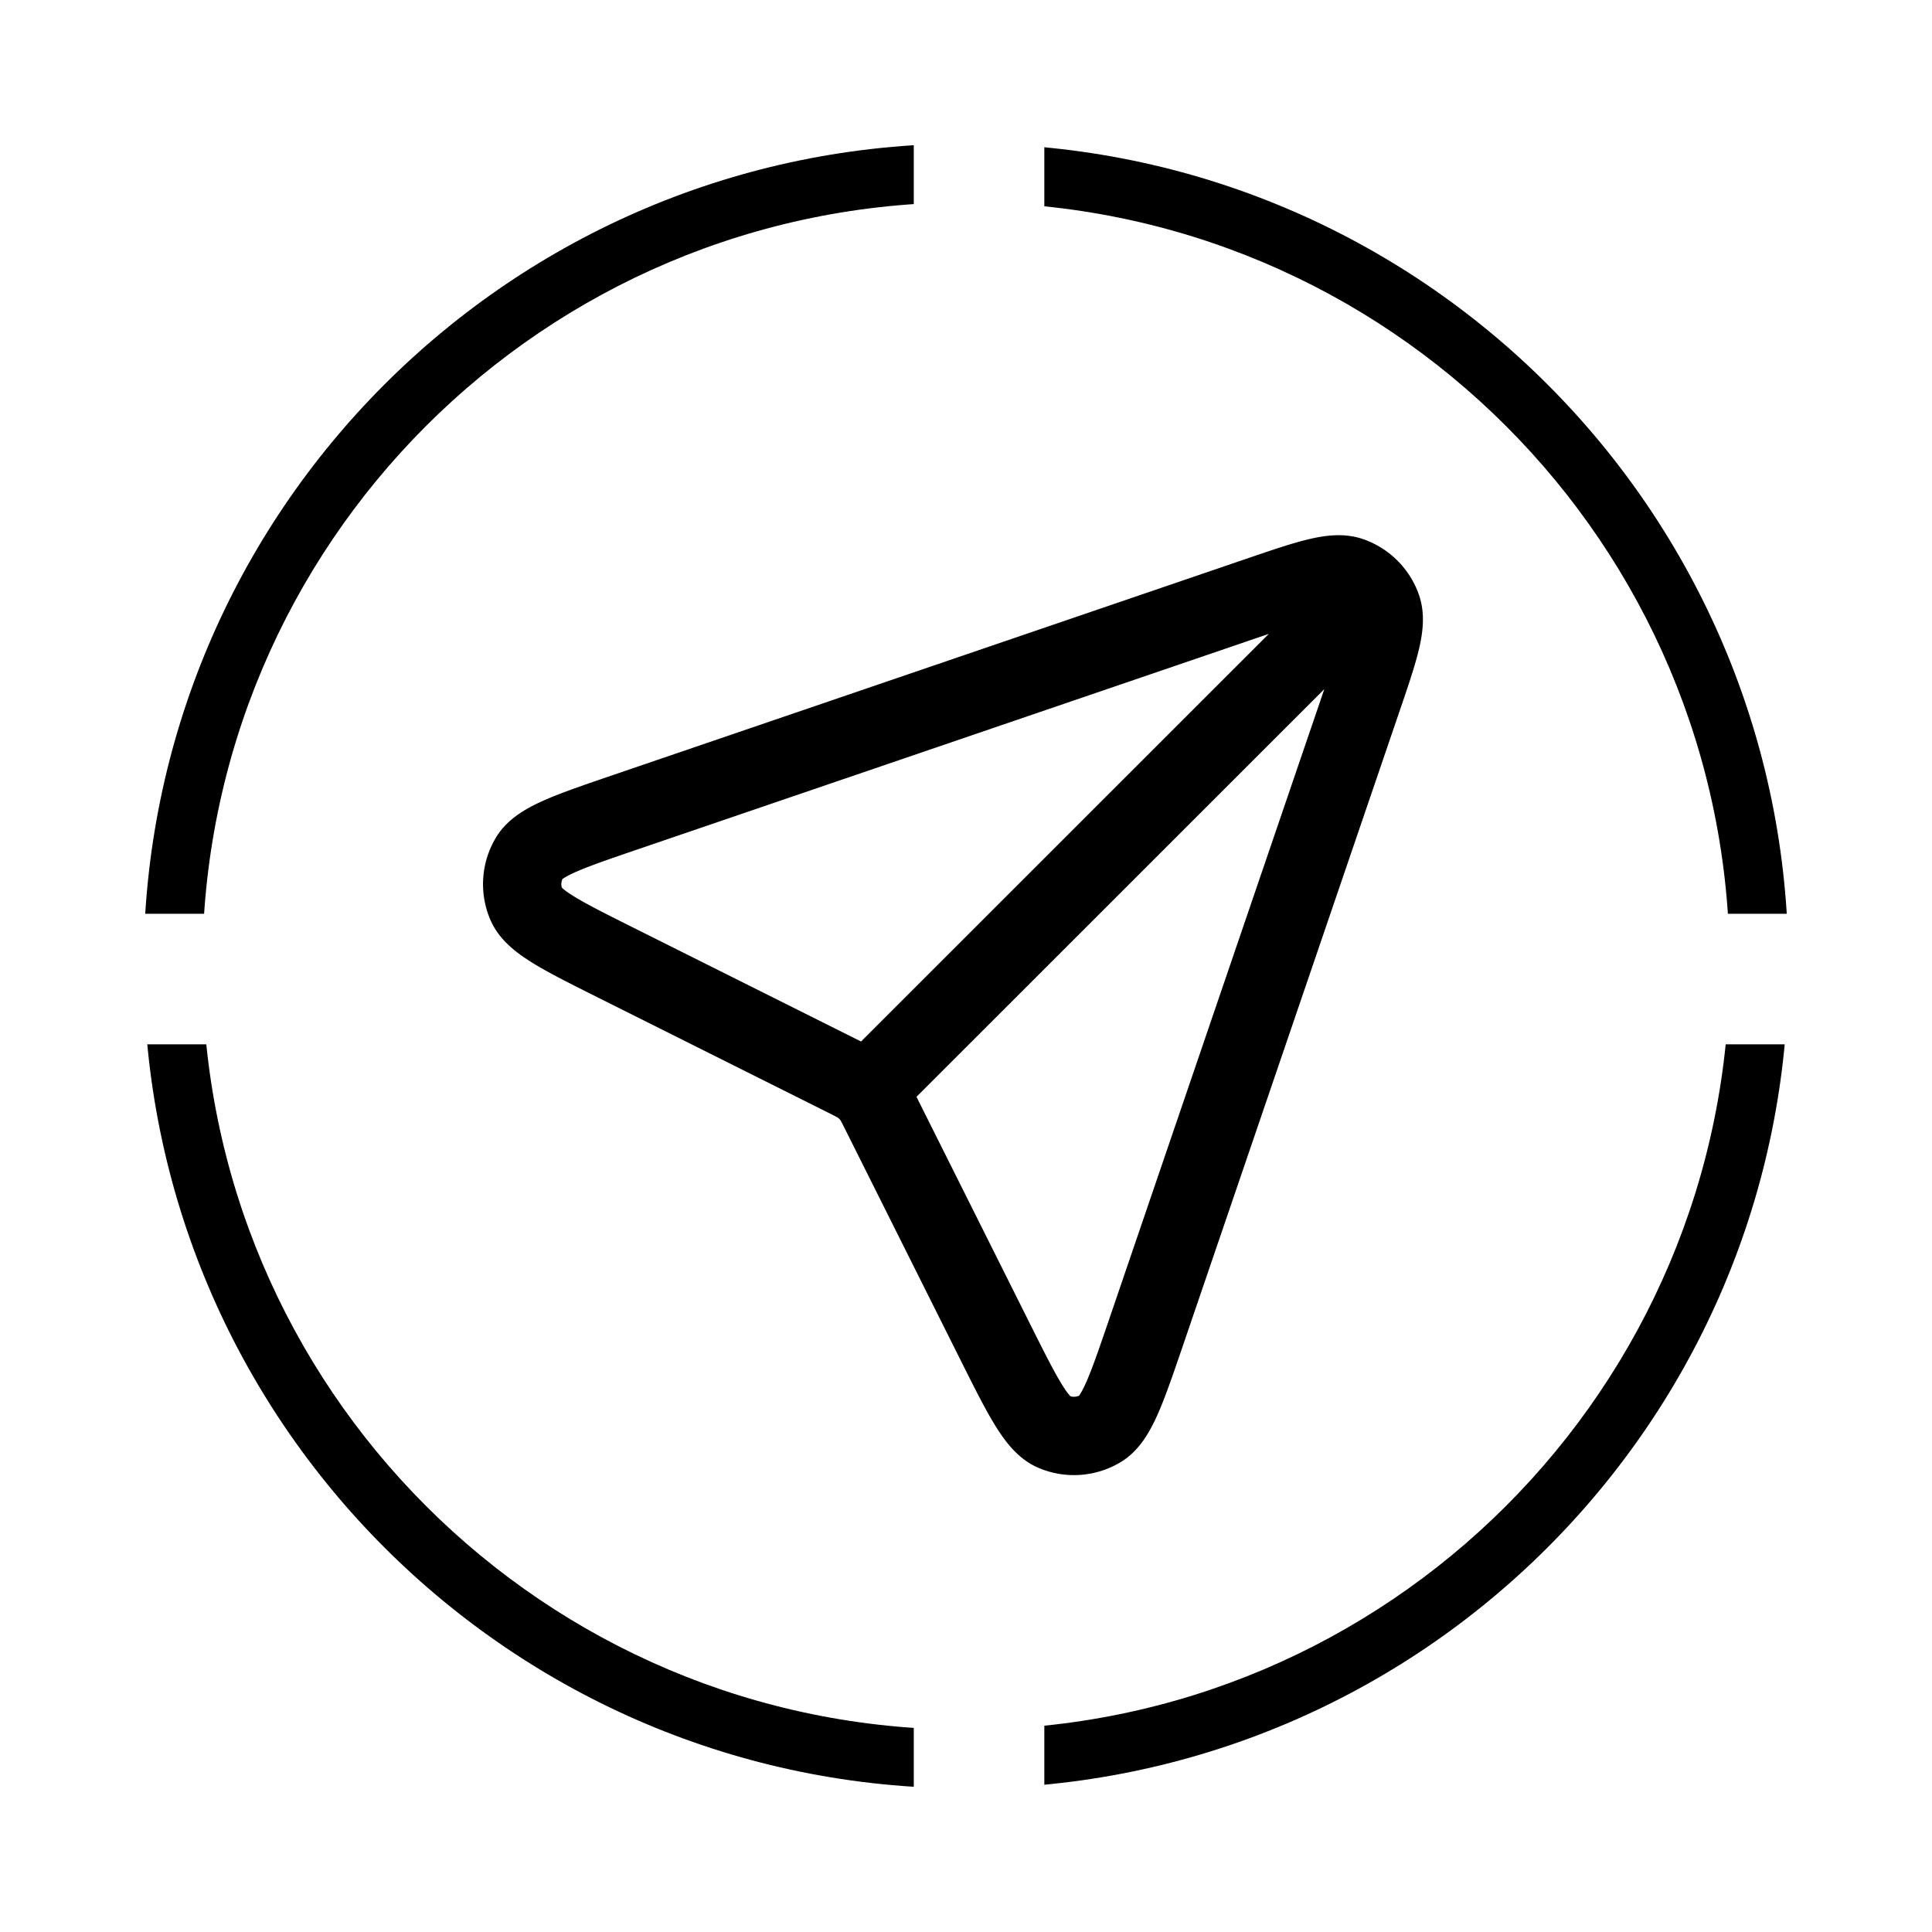<svg xmlns="http://www.w3.org/2000/svg" width="74" height="74" fill="none"><path fill="#fff" d="M0 0h74v74H0z"/><path fill="#000" fill-rule="evenodd" d="M37 68.5c17.397 0 31.5-14.103 31.5-31.5S54.397 5.5 37 5.5 5.5 19.603 5.5 37 19.603 68.5 37 68.5Zm0-2.25c16.154 0 29.25-13.096 29.25-29.25S53.154 7.75 37 7.75 7.75 20.846 7.75 37 20.846 66.25 37 66.25Z" clip-rule="evenodd"/><path stroke="#fff" stroke-width="5" d="M37.5 1v72M73 37.5H1"/><path stroke="#000" stroke-linecap="round" stroke-linejoin="round" stroke-width="3" d="m33.202 41.791 19.263-19.256M33.75 42.657l4.368 8.736c1.056 2.111 1.584 3.167 2.248 3.45a1.966 1.966 0 0 0 1.776-.12c.621-.37 1.002-1.486 1.765-3.72l8.253-24.17c.665-1.946.997-2.92.77-3.563a1.97 1.97 0 0 0-1.199-1.199c-.644-.227-1.617.105-3.563.77l-24.17 8.253c-2.234.763-3.35 1.144-3.72 1.765a1.965 1.965 0 0 0-.12 1.775c.283.665 1.339 1.193 3.45 2.249l8.736 4.368c.348.174.522.26.672.377.134.103.254.223.357.356.117.151.203.325.377.673Z"/></svg>